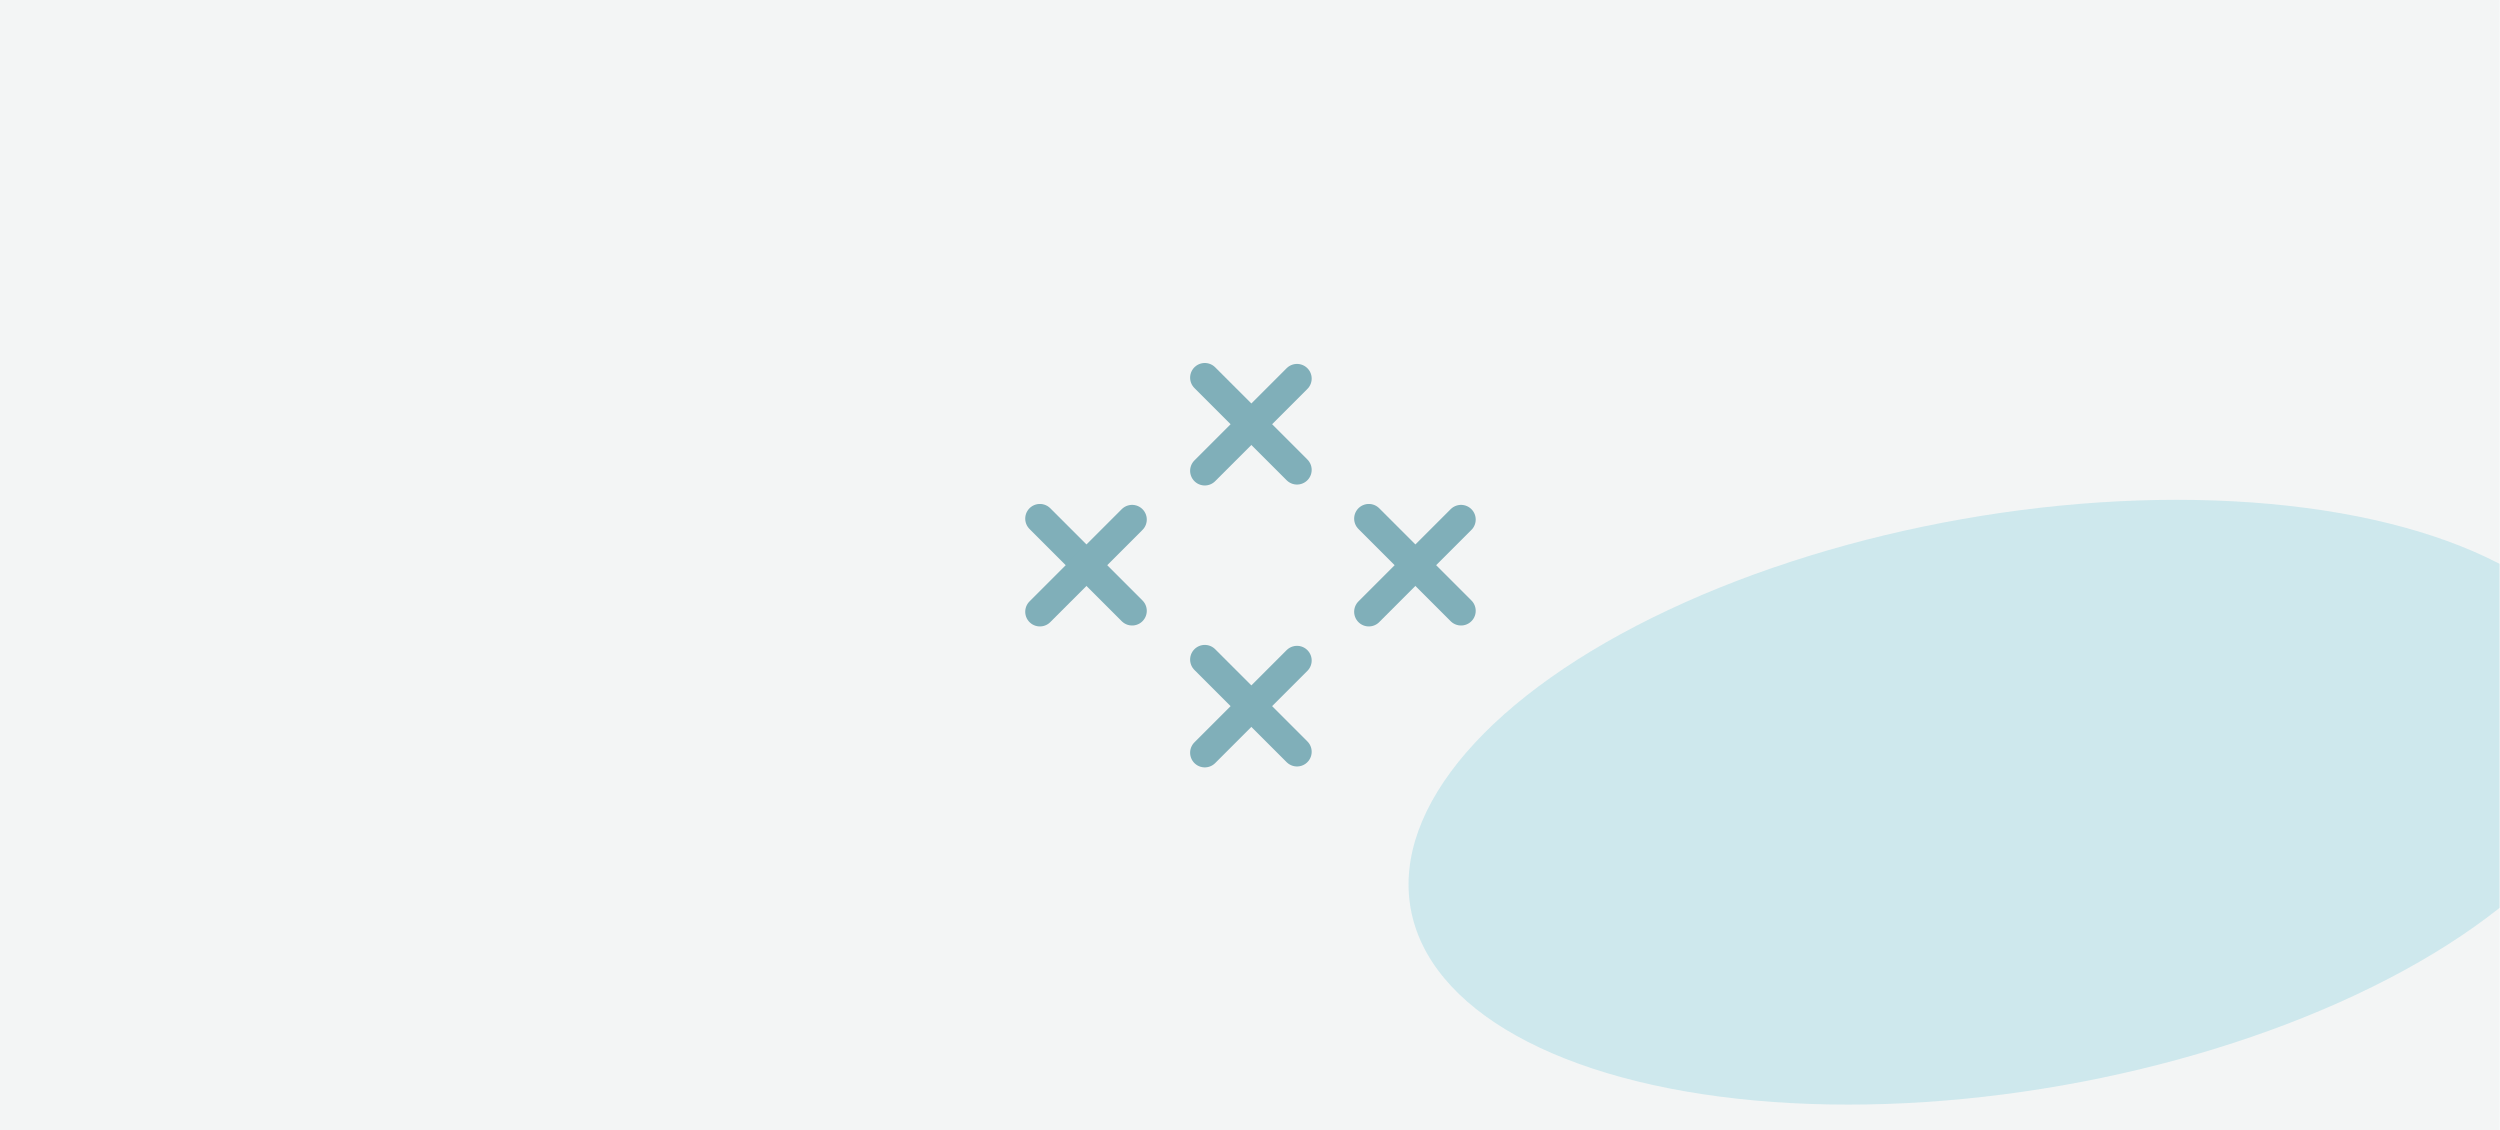 <?xml version="1.0" encoding="UTF-8"?> <svg xmlns="http://www.w3.org/2000/svg" width="940" height="425" viewBox="0 0 940 425" fill="none"> <g clip-path="url(#clip0_401_10)"> <rect width="939.904" height="425" fill="#F3F5F5"></rect> <g filter="url(#filter0_f_401_10)"> <ellipse cx="756.688" cy="301.632" rx="229.78" ry="108.119" transform="rotate(-9.991 756.688 301.632)" fill="#96D5E2" fill-opacity="0.4"></ellipse> </g> <path d="M549.351 229.675L514.676 195" stroke="#80AFB9" stroke-width="11.034" stroke-linecap="round" stroke-linejoin="round"></path> <path d="M549.351 195.348L514.676 230.024" stroke="#80AFB9" stroke-width="11.034" stroke-linecap="round" stroke-linejoin="round"></path> <path d="M425.675 229.675L391 195" stroke="#80AFB9" stroke-width="11.034" stroke-linecap="round" stroke-linejoin="round"></path> <path d="M425.675 195.348L391 230.024" stroke="#80AFB9" stroke-width="11.034" stroke-linecap="round" stroke-linejoin="round"></path> <path d="M487.675 176.675L453 142" stroke="#80AFB9" stroke-width="11.034" stroke-linecap="round" stroke-linejoin="round"></path> <path d="M487.675 142.348L453 177.024" stroke="#80AFB9" stroke-width="11.034" stroke-linecap="round" stroke-linejoin="round"></path> <path d="M487.675 282.675L453 248" stroke="#80AFB9" stroke-width="11.034" stroke-linecap="round" stroke-linejoin="round"></path> <path d="M487.675 248.348L453 283.024" stroke="#80AFB9" stroke-width="11.034" stroke-linecap="round" stroke-linejoin="round"></path> </g> <defs> <filter id="filter0_f_401_10" x="284.411" y="-57.288" width="944.553" height="717.84" filterUnits="userSpaceOnUse" color-interpolation-filters="sRGB"> <feFlood flood-opacity="0" result="BackgroundImageFix"></feFlood> <feBlend mode="normal" in="SourceGraphic" in2="BackgroundImageFix" result="shape"></feBlend> <feGaussianBlur stdDeviation="122.596" result="effect1_foregroundBlur_401_10"></feGaussianBlur> </filter> <clipPath id="clip0_401_10"> <rect width="939.904" height="425" fill="white"></rect> </clipPath> </defs> </svg> 
